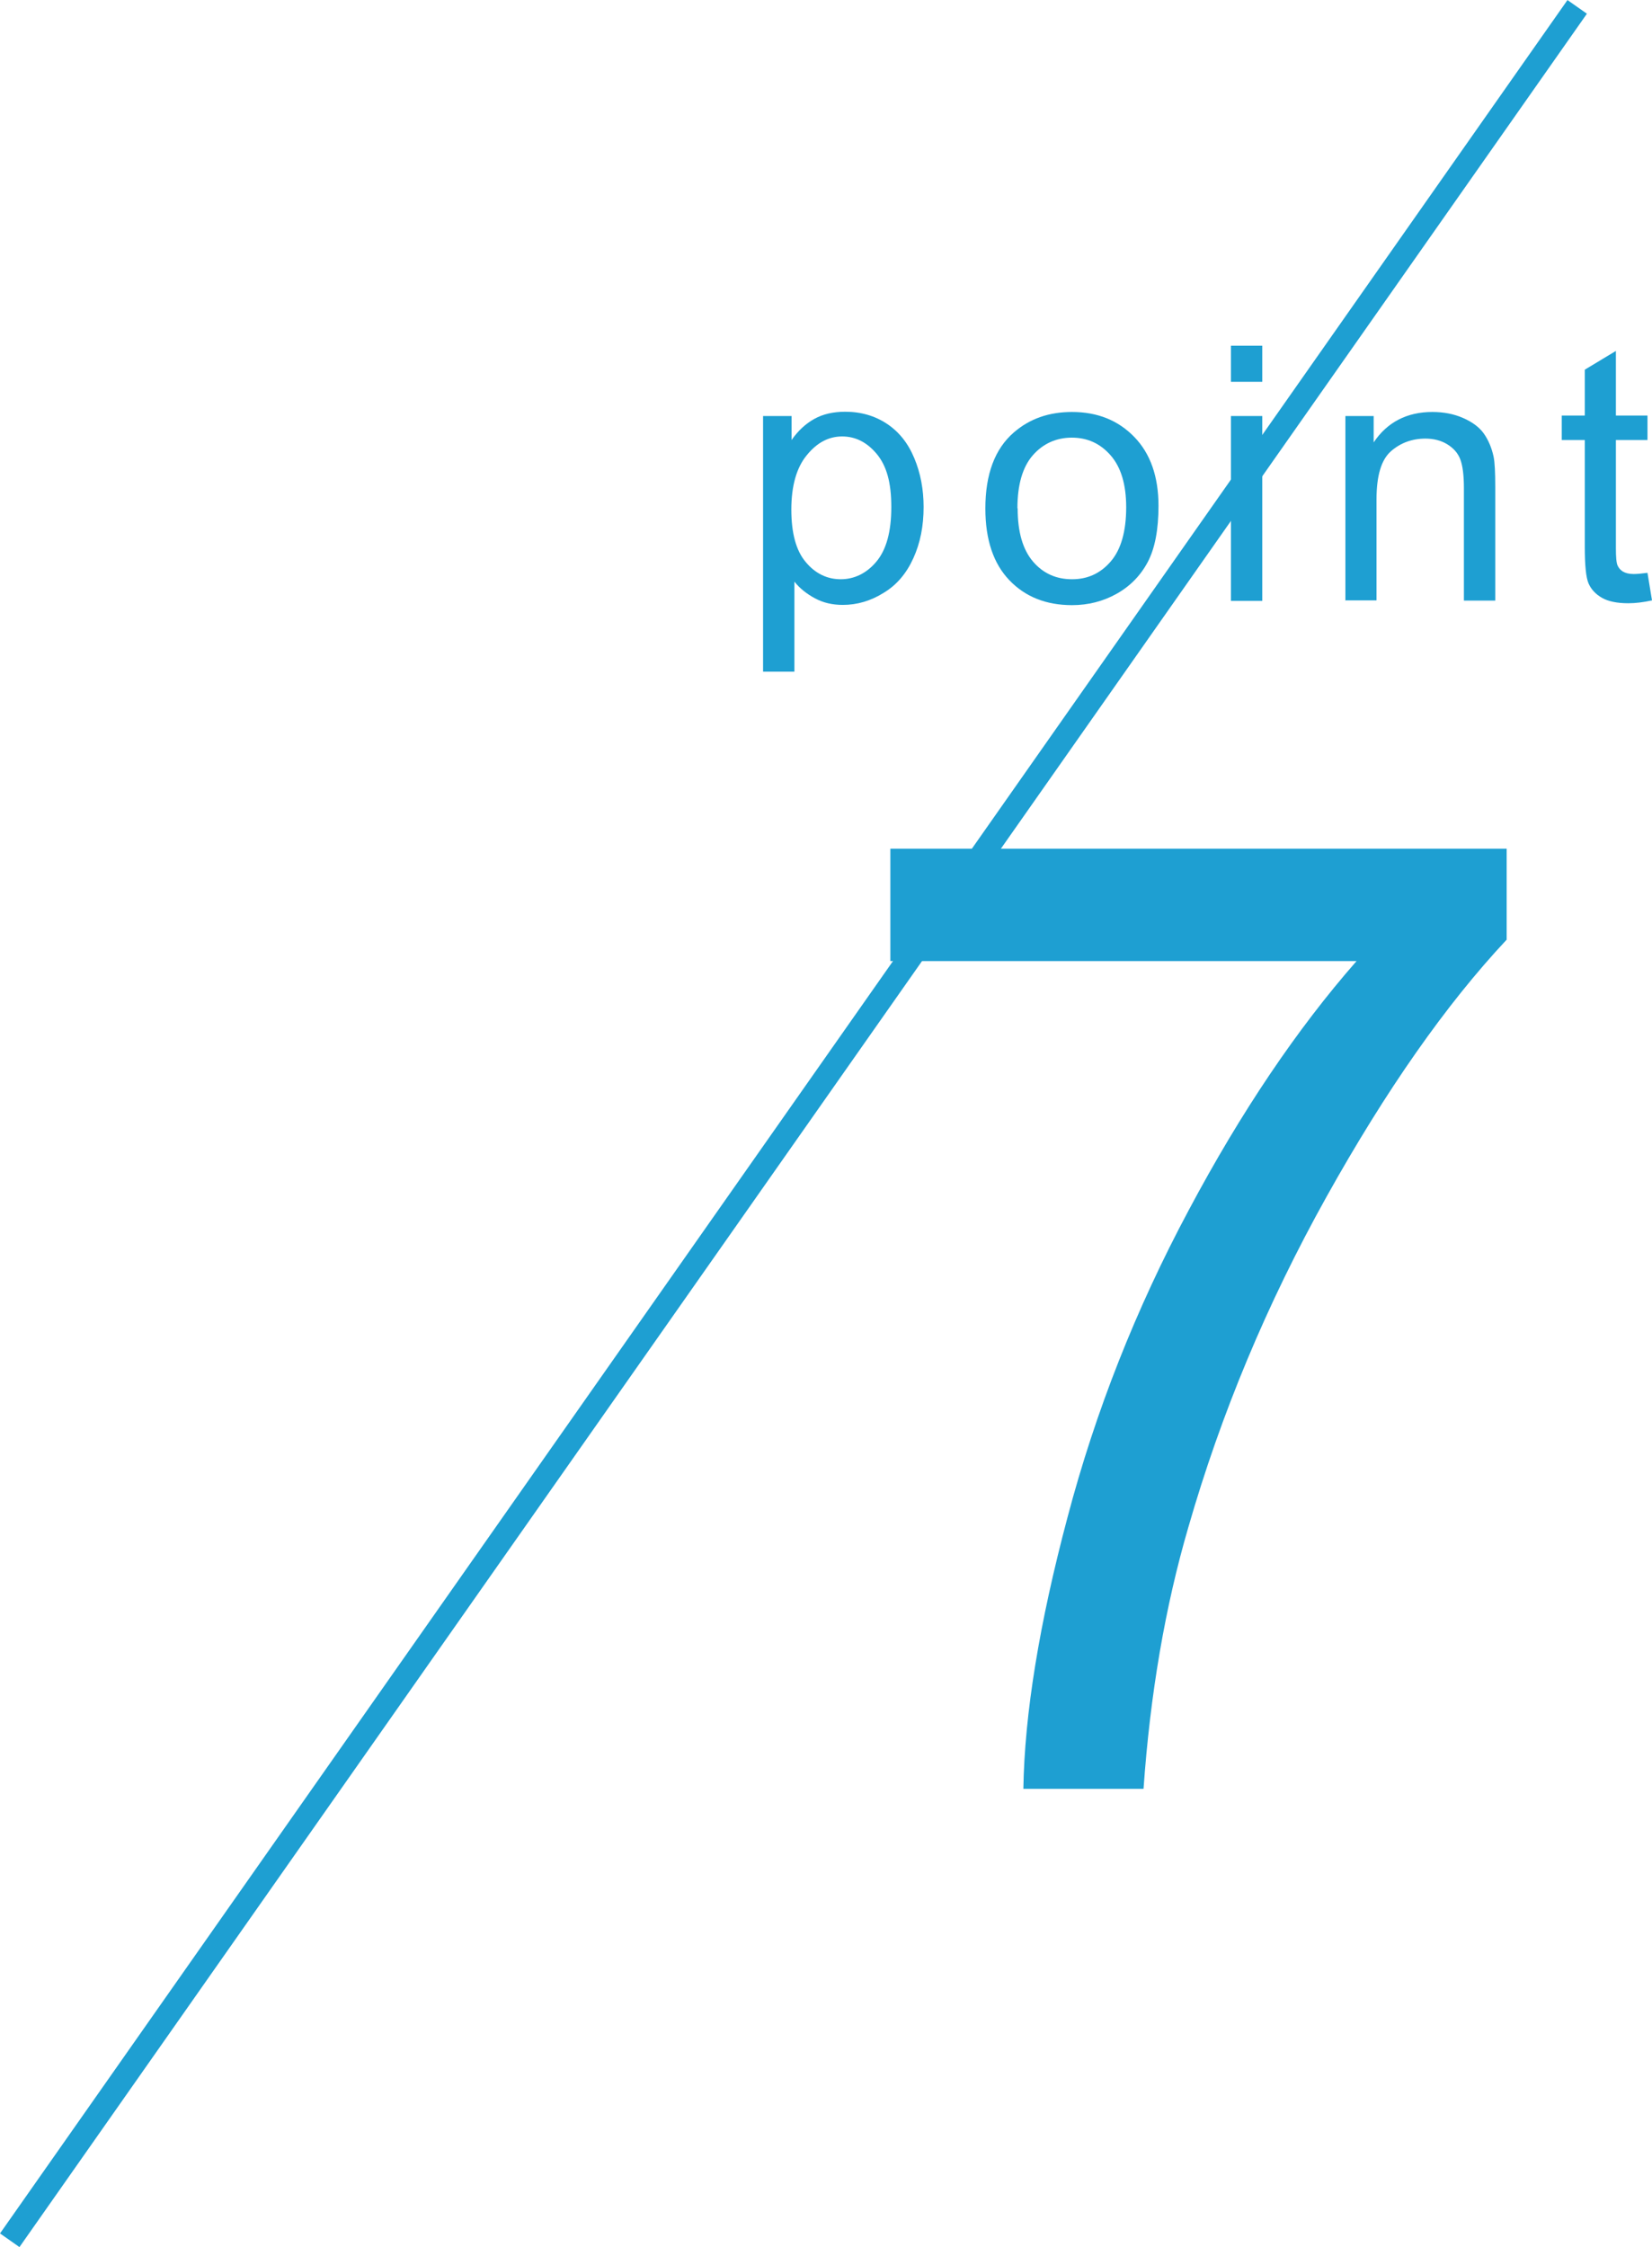 <?xml version="1.0" encoding="UTF-8"?><svg id="_レイヤー_2" xmlns="http://www.w3.org/2000/svg" viewBox="0 0 69.56 94.57"><defs><style>.cls-1{fill:none;stroke:#1e9fd2;stroke-miterlimit:10;}.cls-2{fill:#1e9fd2;stroke-width:0px;}</style></defs><g id="contents"><path class="cls-2" d="m32.13,28.27v-10.76h1.2v1.01c.28-.4.6-.69.96-.89.36-.2.79-.3,1.3-.3.66,0,1.25.17,1.76.51s.89.82,1.15,1.45c.26.62.39,1.31.39,2.05,0,.8-.14,1.51-.43,2.15-.29.64-.7,1.13-1.25,1.46-.54.34-1.12.51-1.72.51-.44,0-.83-.09-1.18-.28-.35-.19-.64-.42-.86-.7v3.79h-1.32Zm1.19-6.83c0,1,.2,1.74.61,2.22.4.48.9.72,1.47.72s1.09-.25,1.5-.74c.42-.5.63-1.26.63-2.3s-.2-1.73-.61-2.23c-.41-.49-.89-.74-1.46-.74s-1.06.26-1.49.79c-.43.52-.65,1.29-.65,2.29Z"/><path class="cls-2" d="m41.49,21.4c0-1.44.4-2.51,1.2-3.2.67-.58,1.48-.86,2.45-.86,1.07,0,1.94.35,2.62,1.05.68.7,1.02,1.67,1.02,2.9,0,1-.15,1.79-.45,2.36-.3.57-.74,1.02-1.31,1.34-.57.32-1.2.48-1.88.48-1.09,0-1.97-.35-2.64-1.05-.67-.7-1.01-1.7-1.01-3.02Zm1.36,0c0,1,.22,1.74.65,2.24s.98.74,1.64.74,1.2-.25,1.63-.75c.43-.5.65-1.26.65-2.28,0-.96-.22-1.69-.66-2.19-.44-.5-.98-.74-1.63-.74s-1.21.25-1.64.74-.65,1.24-.65,2.23Z"/><path class="cls-2" d="m51.83,16.07v-1.52h1.32v1.52h-1.32Zm0,9.22v-7.78h1.32v7.78h-1.32Z"/><path class="cls-2" d="m56.65,25.29v-7.78h1.19v1.11c.57-.85,1.4-1.28,2.47-1.28.47,0,.9.08,1.29.25.39.17.69.39.88.66s.33.6.41.97c.05.24.07.67.07,1.28v4.78h-1.32v-4.73c0-.54-.05-.94-.15-1.21-.1-.27-.29-.48-.55-.64-.26-.16-.57-.24-.92-.24-.56,0-1.05.18-1.45.53-.41.36-.61,1.03-.61,2.03v4.25h-1.32Z"/><path class="cls-2" d="m69.37,24.11l.19,1.16c-.37.08-.7.12-1,.12-.48,0-.85-.08-1.11-.23s-.45-.35-.56-.6c-.11-.25-.16-.77-.16-1.56v-4.48h-.97v-1.03h.97v-1.93l1.31-.79v2.72h1.33v1.03h-1.33v4.55c0,.38.02.62.07.73.05.11.12.19.23.26.11.06.25.1.45.1.15,0,.34-.02.58-.05Z"/><path class="cls-2" d="m37.49,40.45v-4.73h25.95v3.83c-2.55,2.72-5.08,6.33-7.59,10.83-2.51,4.5-4.44,9.13-5.81,13.89-.98,3.35-1.61,7.03-1.89,11.02h-5.06c.05-3.15.67-6.96,1.86-11.43,1.18-4.47,2.88-8.77,5.1-12.92,2.21-4.15,4.57-7.64,7.07-10.49h-19.63Z"/><line class="cls-1" x1="66.41" y1=".29" x2=".41" y2="94.29"/></g></svg>